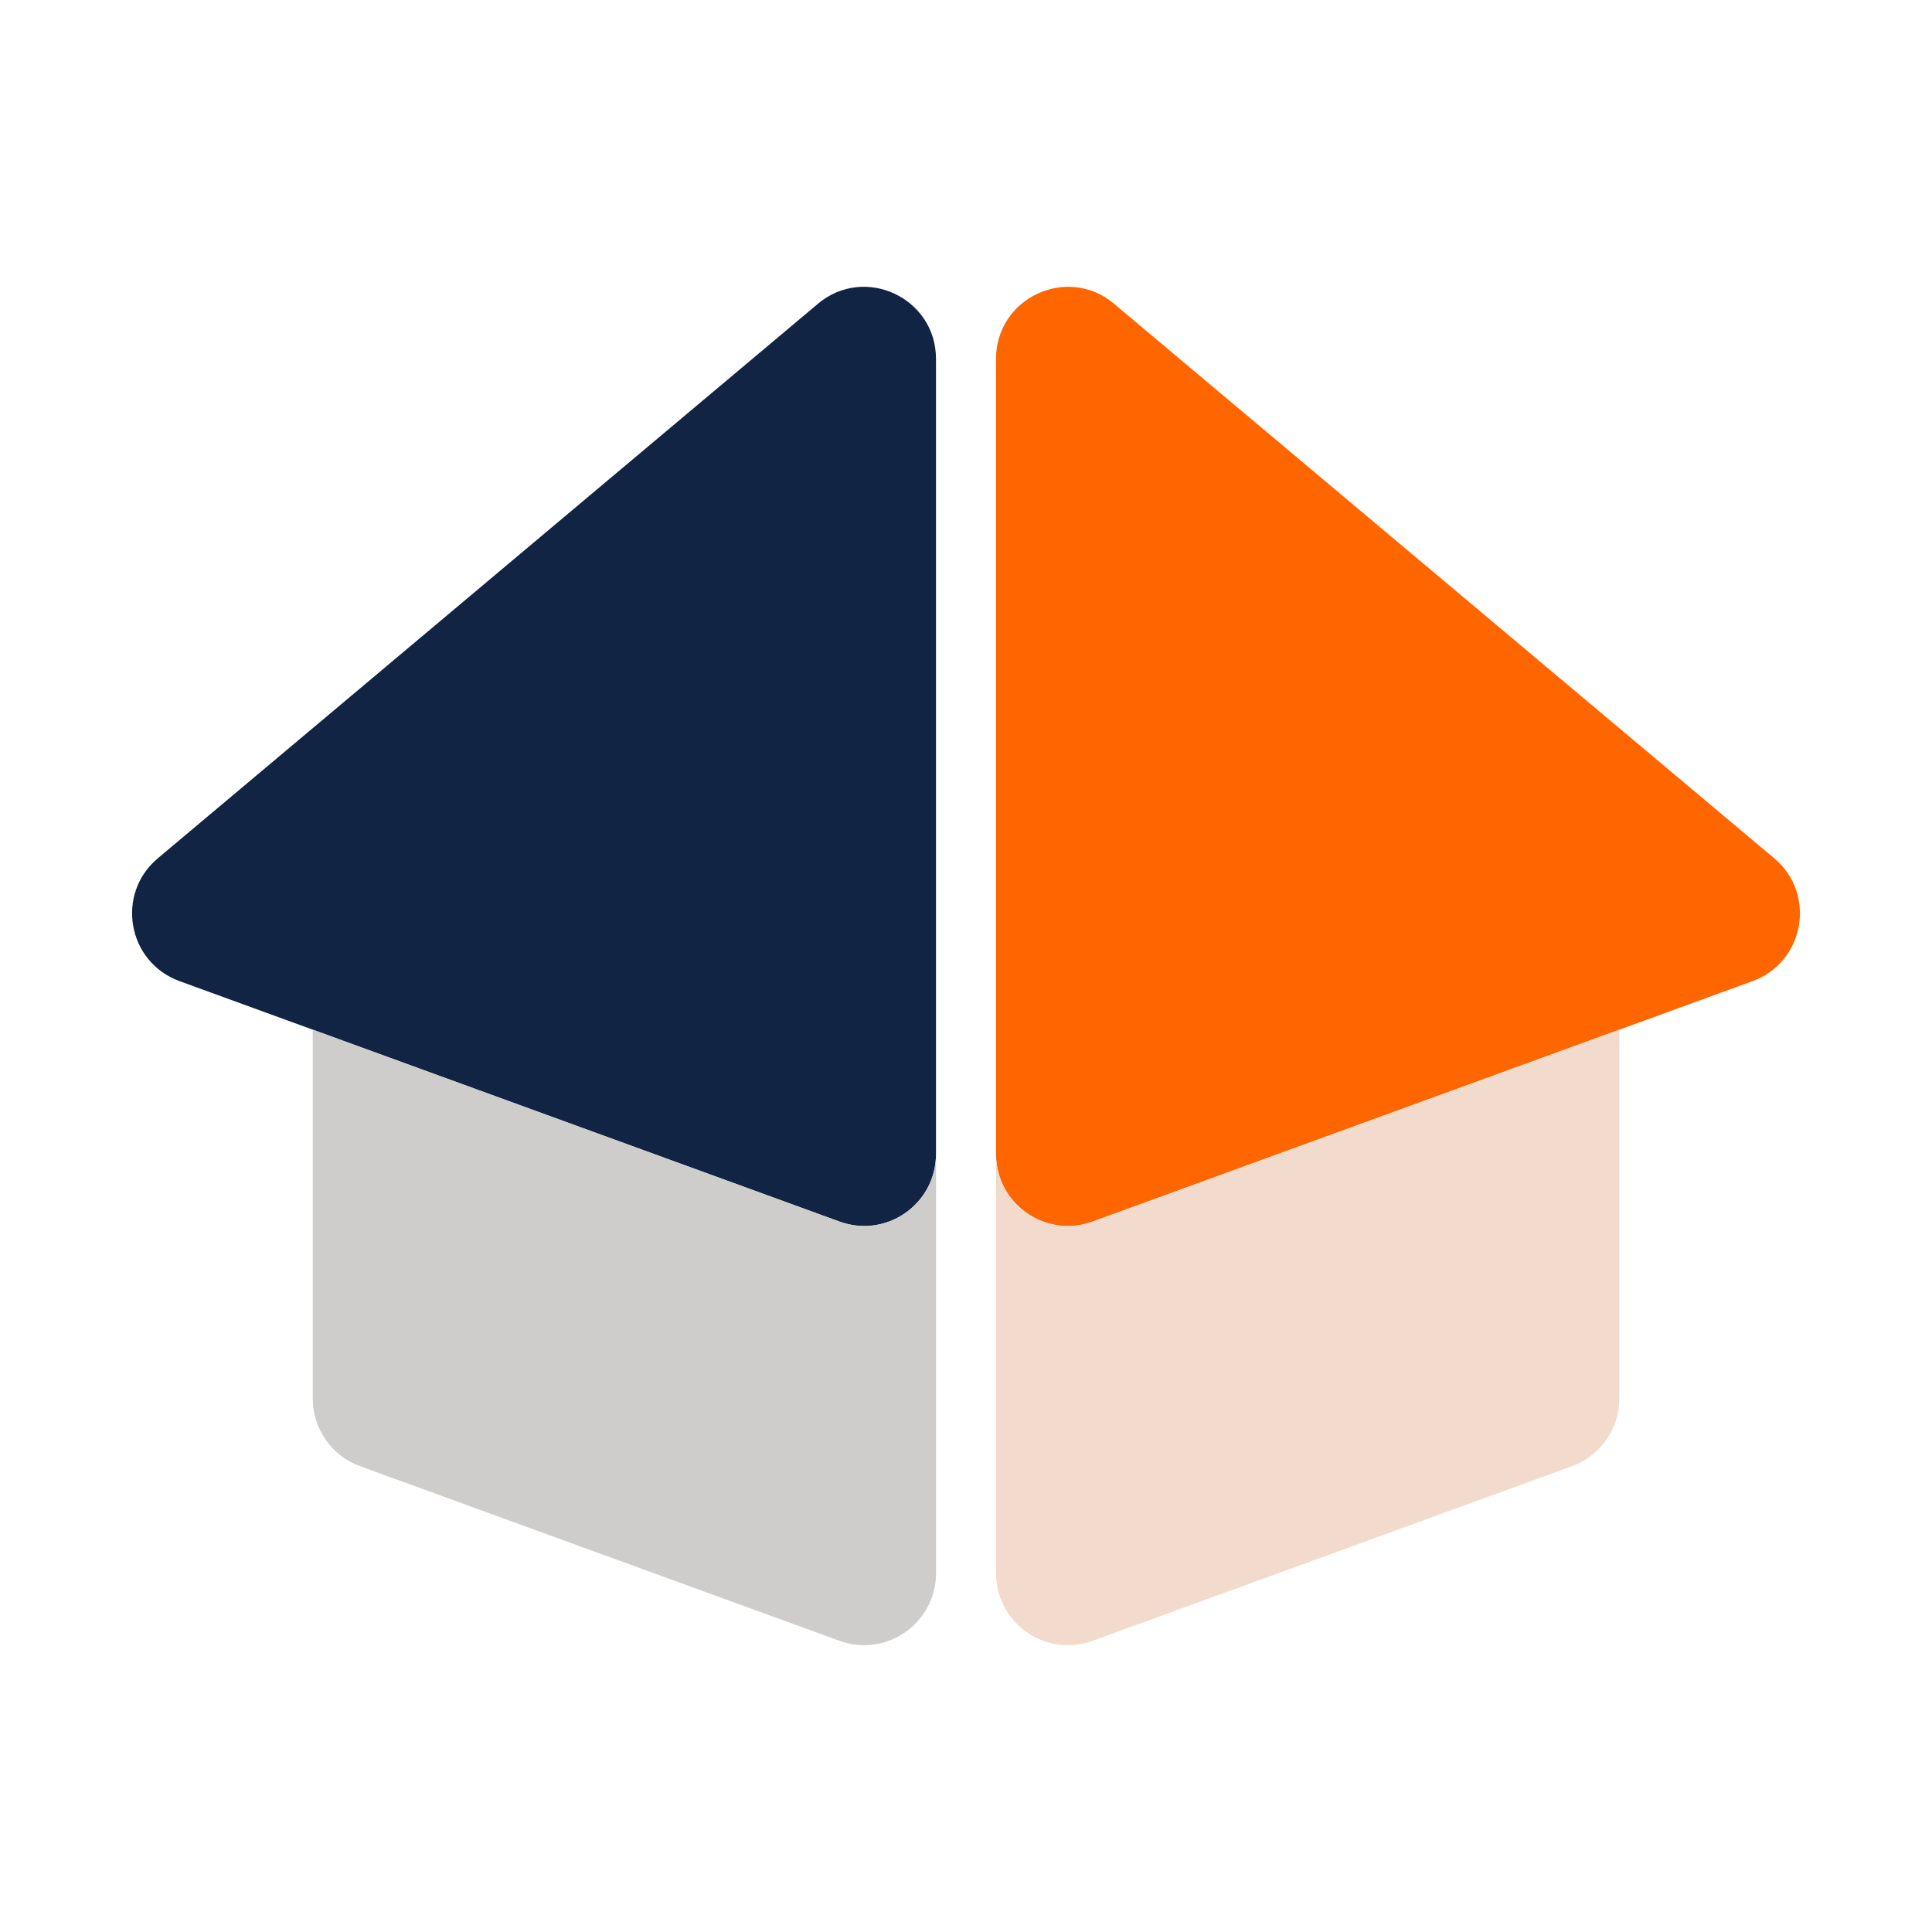 <svg width="32" height="32" viewBox="0 0 32 32" fill="none" xmlns="http://www.w3.org/2000/svg">
<g clip-path="url(#clip0_885_3643)">
<path d="M13.547 5.032L2.614 14.216C1.911 14.806 2.11 15.935 2.972 16.25C5.858 17.301 11.231 19.26 13.906 20.234C14.682 20.517 15.503 19.942 15.503 19.114V5.944C15.503 4.932 14.322 4.381 13.547 5.031V5.032Z" fill="#112444"/>
<path d="M18.453 5.032L29.387 14.216C30.089 14.806 29.89 15.935 29.029 16.25C26.142 17.301 20.769 19.26 18.095 20.234C17.318 20.517 16.497 19.942 16.497 19.114V5.944C16.497 4.932 17.679 4.381 18.453 5.031V5.032Z" fill="#FF6600"/>
<path d="M13.905 20.233C11.819 19.473 8.089 18.113 5.18 17.054V23.163C5.18 23.665 5.493 24.113 5.965 24.285L13.904 27.177C14.682 27.46 15.504 26.884 15.504 26.055V19.113C15.504 19.94 14.684 20.516 13.907 20.233H13.905Z" fill="#CECDCC"/>
<path d="M16.497 19.113V26.055C16.497 26.884 17.319 27.461 18.097 27.177L26.037 24.285C26.507 24.113 26.822 23.665 26.822 23.163V17.054C23.912 18.114 20.182 19.473 18.096 20.233C17.319 20.516 16.498 19.94 16.498 19.113H16.497Z" fill="#F2DBCC"/>
</g>
<defs>
<clipPath id="clip0_885_3643">
<rect width="32" height="32" fill="white"/>
</clipPath>
</defs>
</svg>
